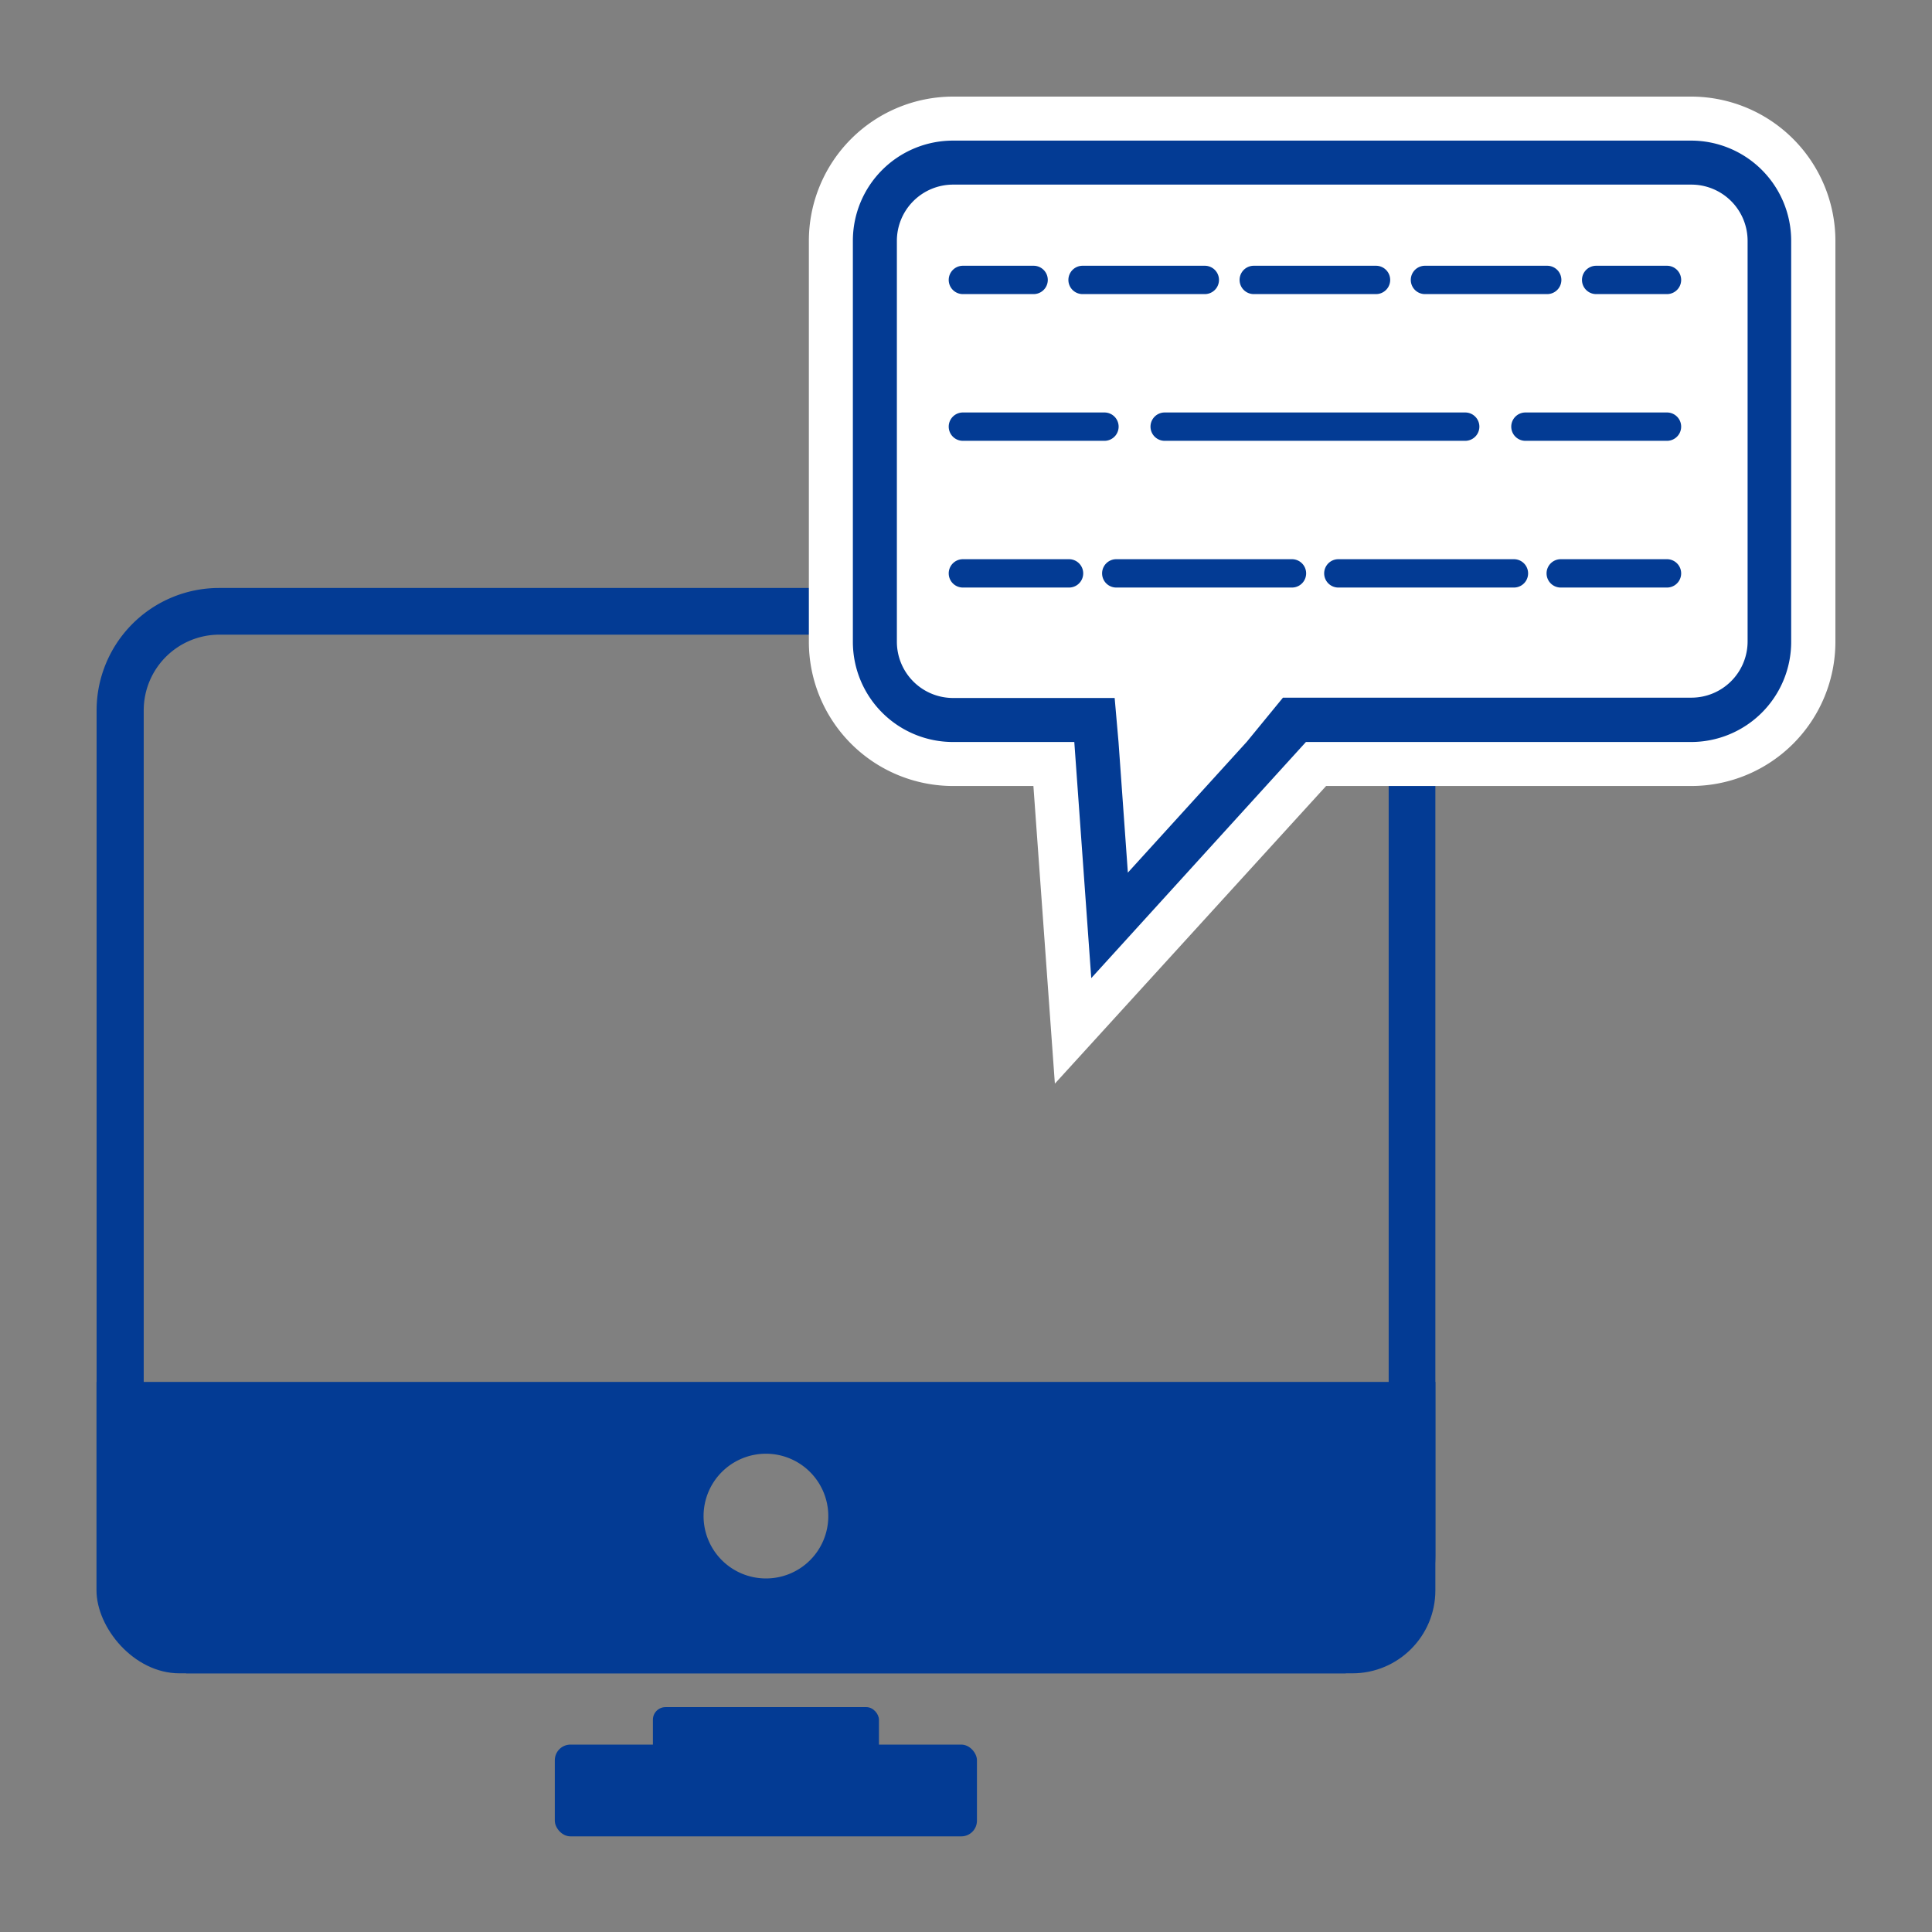 <svg id="Layer_1" data-name="Layer 1" xmlns="http://www.w3.org/2000/svg" xmlns:xlink="http://www.w3.org/1999/xlink" viewBox="0 0 180 180"><rect x="0" y="0" width="180" height="180" fill="#808080" stroke="none"/><defs><style>.cls-1{fill:none;}.cls-2{fill:#033b94;}.cls-3{clip-path:url(#clip-path);}.cls-4{fill:#fff;}</style><clipPath id="clip-path"><rect class="cls-1" x="8.99" y="54.78" width="124.74" height="101.12" rx="7.73"/></clipPath></defs><title>Web SMS</title><rect class="cls-2" x="51.69" y="162.54" width="39.33" height="8.55" rx="1.46"/><rect class="cls-2" x="60.83" y="159.05" width="21.06" height="6.12" rx="1.17"/><g class="cls-3"><path class="cls-2" d="M122.32,156.31H20.39A11.41,11.41,0,0,1,9,144.91V66.18a11.41,11.41,0,0,1,11.4-11.4H122.32a11.42,11.42,0,0,1,11.41,11.4v78.73A11.42,11.42,0,0,1,122.32,156.31ZM20.39,59.13a7.05,7.05,0,0,0-7,7.05v78.73A7.05,7.05,0,0,0,20.39,152H122.32a7.06,7.06,0,0,0,7.06-7.05V66.18a7.06,7.06,0,0,0-7.06-7.05Z"/><path class="cls-2" d="M-.45,128.75v34.09h143.6V128.75Zm71.8,18.31a5.81,5.81,0,1,1,5.82-5.8A5.8,5.8,0,0,1,71.35,147.06Z"/></g><path class="cls-4" d="M116.32,15.15h41.36s7.48,2,7.48,5.86V59l-2.34,6.67L125.15,67l-5.05,1.09-13,14-3.79,3.25-1.08-17.3-7.75-1.27-11-.72-2.38-9.37V20.83l7.57-5.68Z"/><path class="cls-4" d="M157.59,9H88.79A13.45,13.45,0,0,0,75.36,22.43V59.8A13.44,13.44,0,0,0,88.79,73.23h7.49l2,27.73,25.27-27.73h34.06A13.44,13.44,0,0,0,171,59.8V22.43A13.45,13.45,0,0,0,157.59,9Zm5.23,50.8A5.24,5.24,0,0,1,157.59,65H119.53l-3.36,4.1L105.08,81.3l-.87-12.17-.36-4.1H88.79a5.24,5.24,0,0,1-5.23-5.23V22.43a5.24,5.24,0,0,1,5.23-5.23h68.8a5.24,5.24,0,0,1,5.23,5.23Z"/><path class="cls-2" d="M155.31,27.4h-6.6a1.32,1.32,0,1,1,0-2.64h6.6a1.32,1.32,0,0,1,0,2.64Z"/><path class="cls-2" d="M144.15,27.4H132.76a1.32,1.32,0,1,1,0-2.64h11.39a1.32,1.32,0,0,1,0,2.64Zm-16,0H116.81a1.32,1.32,0,1,1,0-2.64H128.2a1.32,1.32,0,0,1,0,2.64Zm-15.95,0H100.86a1.32,1.32,0,1,1,0-2.64h11.39a1.32,1.32,0,0,1,0,2.64Z"/><path class="cls-2" d="M96.3,27.4H89.71a1.32,1.32,0,1,1,0-2.64H96.3a1.32,1.32,0,0,1,0,2.64Z"/><path class="cls-2" d="M155.31,41.07H142.12a1.32,1.32,0,1,1,0-2.64h13.19a1.32,1.32,0,0,1,0,2.64Z"/><path class="cls-2" d="M136.51,41.07h-28a1.32,1.32,0,1,1,0-2.64h28a1.32,1.32,0,0,1,0,2.64Z"/><path class="cls-2" d="M102.9,41.07H89.71a1.32,1.32,0,1,1,0-2.64H102.9a1.32,1.32,0,0,1,0,2.64Z"/><path class="cls-2" d="M155.31,54.74h-9.9a1.32,1.32,0,1,1,0-2.64h9.9a1.32,1.32,0,0,1,0,2.64Z"/><path class="cls-2" d="M141.05,54.74H124.69a1.32,1.32,0,1,1,0-2.64h16.36a1.32,1.32,0,0,1,0,2.64Zm-20.72,0H104a1.32,1.32,0,0,1,0-2.64h16.37a1.32,1.32,0,1,1,0,2.64Z"/><path class="cls-2" d="M99.6,54.74H89.71a1.32,1.32,0,1,1,0-2.64H99.6a1.32,1.32,0,1,1,0,2.64Z"/><path class="cls-2" d="M157.59,13.1H88.79a9.33,9.33,0,0,0-9.33,9.33V59.8a9.33,9.33,0,0,0,9.33,9.33h11.3l1.58,22,20-22h35.88a9.33,9.33,0,0,0,9.33-9.33V22.43A9.33,9.33,0,0,0,157.59,13.1Zm5.23,46.7A5.24,5.24,0,0,1,157.59,65H119.53l-3.36,4.1L105.08,81.3l-.87-12.17-.36-4.1H88.79a5.24,5.24,0,0,1-5.23-5.23V22.43a5.24,5.24,0,0,1,5.23-5.23h68.8a5.24,5.24,0,0,1,5.23,5.23Z"/></svg>
